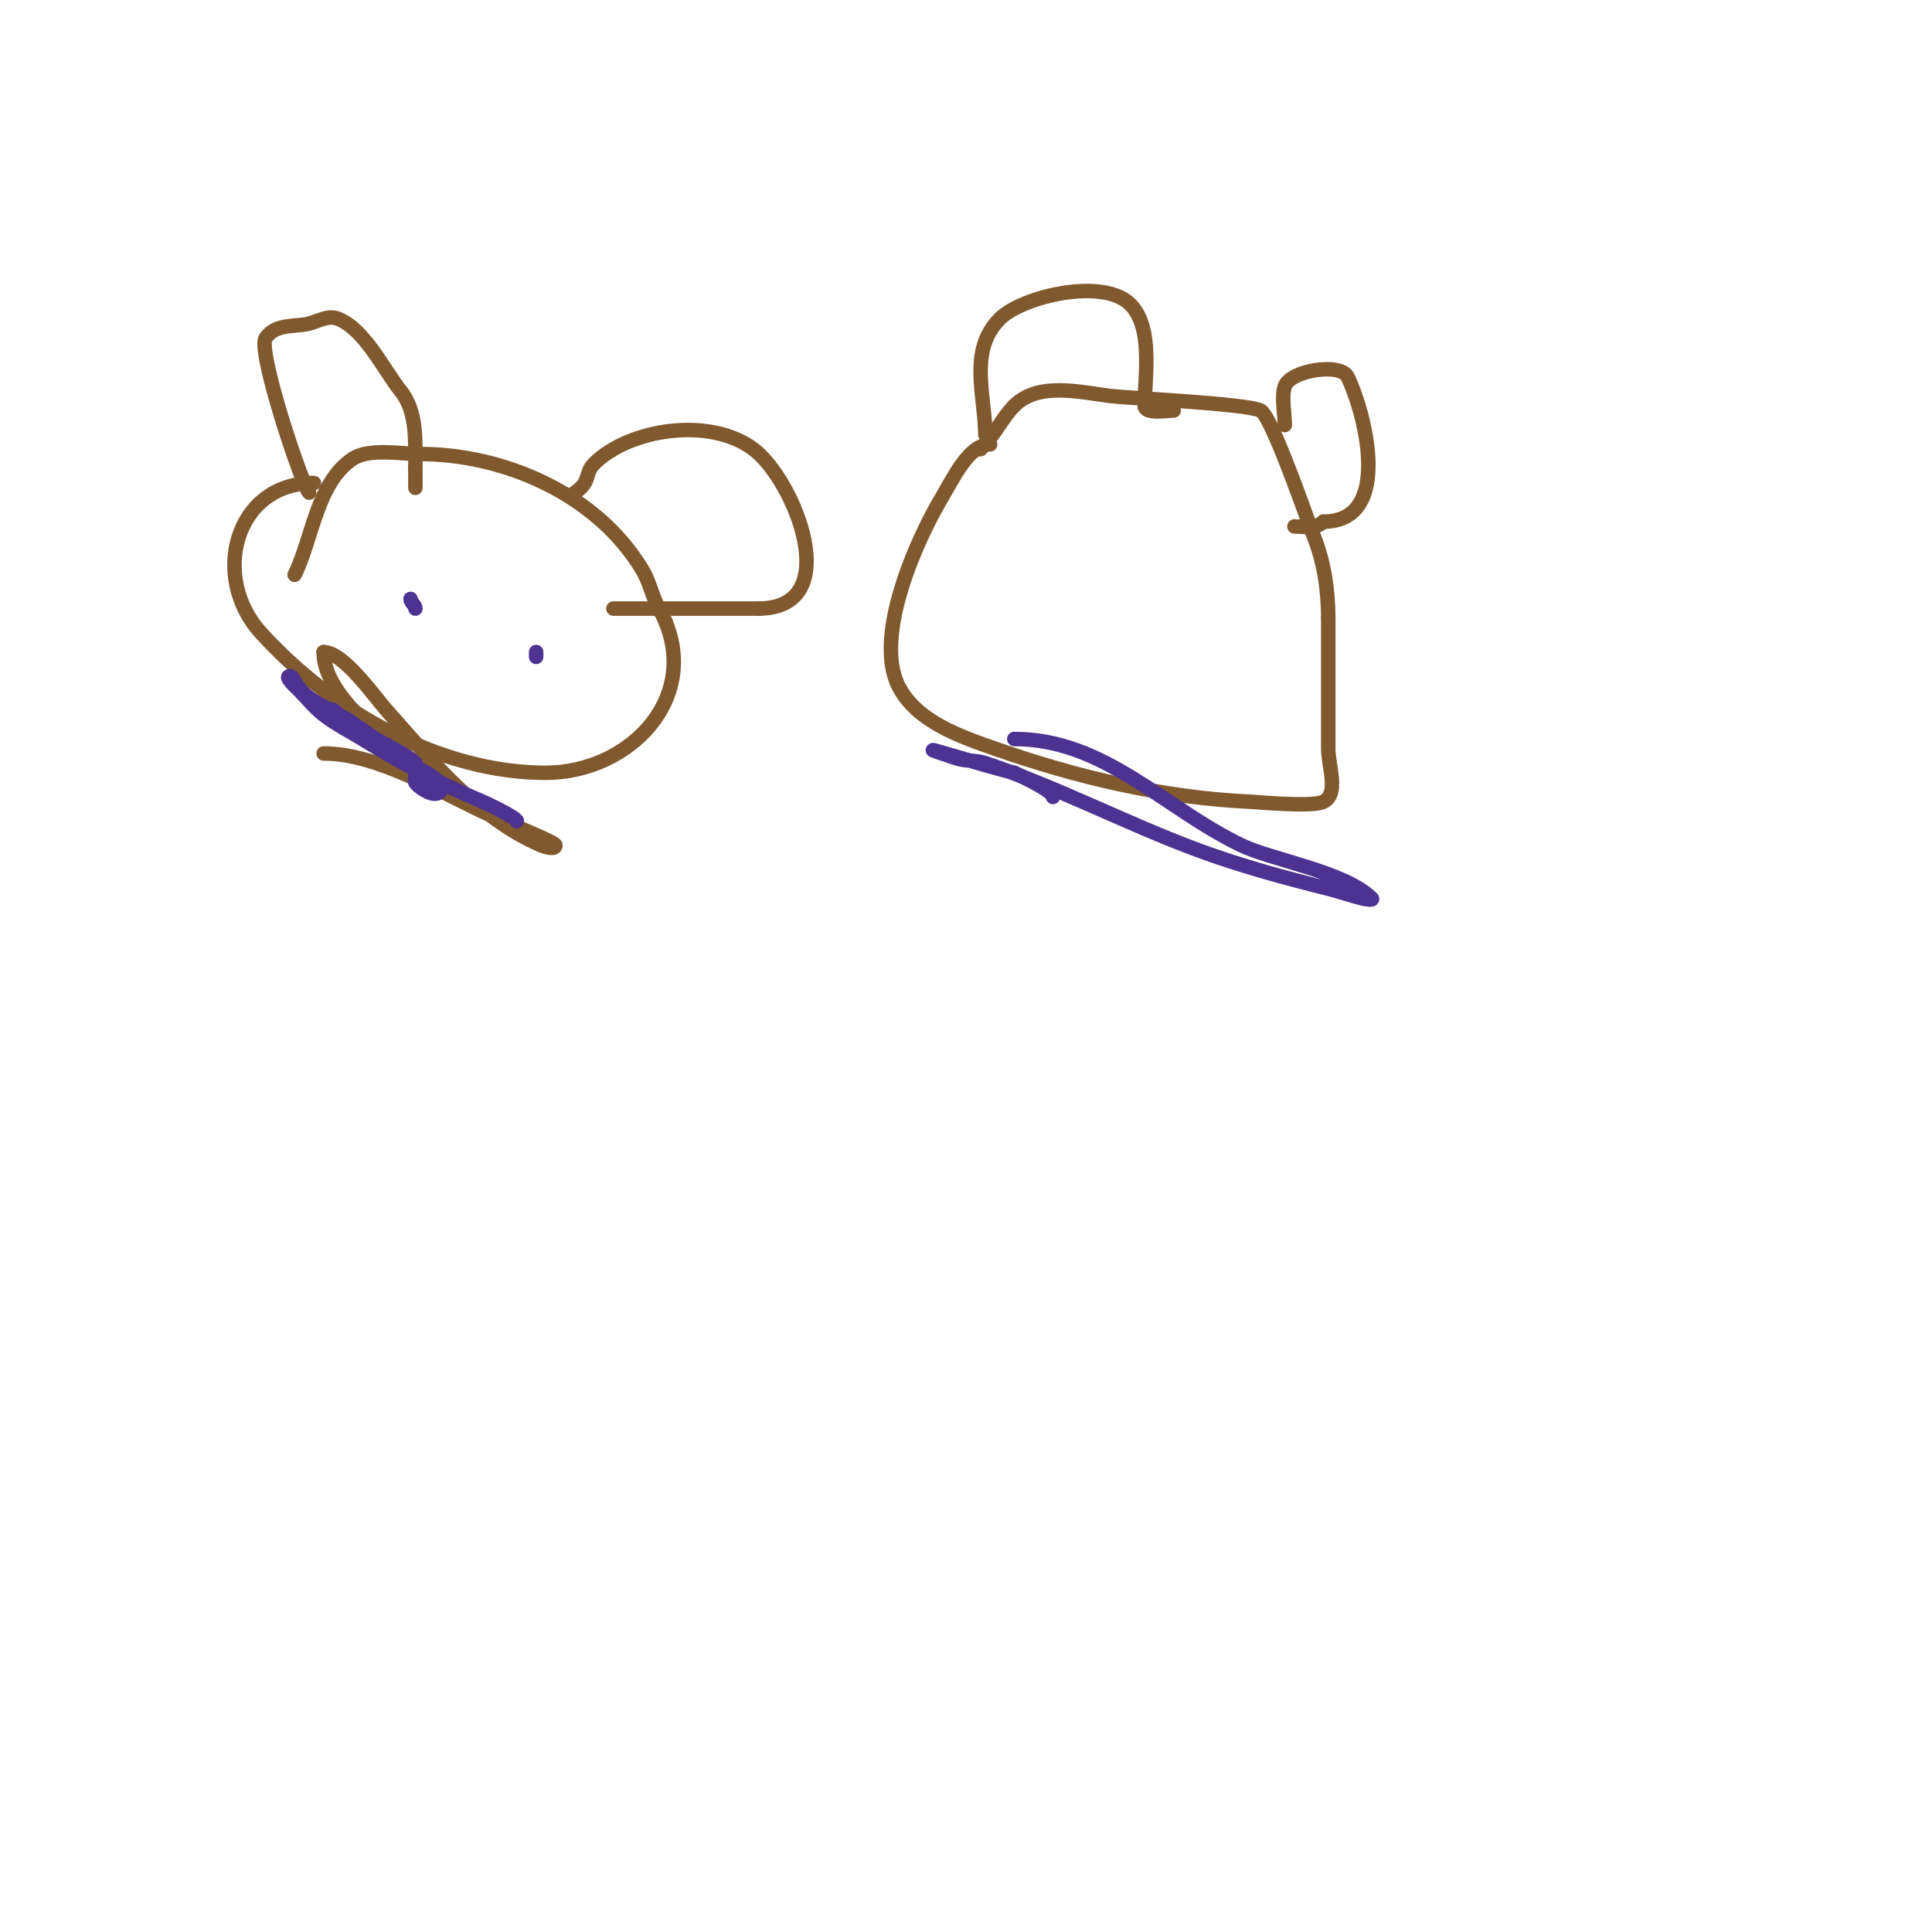 <svg viewBox='0 0 400 400' version='1.1' xmlns='http://www.w3.org/2000/svg' xmlns:xlink='http://www.w3.org/1999/xlink'><g fill='none' stroke='#81592f' stroke-width='3' stroke-linecap='round' stroke-linejoin='round'><path d='M65,100c-16.449,0 -21.433,19.524 -11,31c14.787,16.266 36.919,29 59,29c17.397,0 32.645,-15.711 24,-33'/><path d='M137,127c-1.821,-2.732 -2.311,-6.185 -4,-9c-9.51,-15.851 -28.832,-24 -46,-24c-3.919,0 -10.572,-1.285 -14,1c-7.434,4.956 -8.357,16.714 -12,24'/><path d='M205,92c-4.433,0 -7.69,7.15 -10,11c-5.165,8.609 -14.172,28.655 -9,39c3.705,7.41 12.9,10.515 20,13c17.157,6.005 34.825,10.174 53,11c1.254,0.057 12.733,1.134 15,0c3.293,-1.647 1,-7.318 1,-11c0,-9 0,-18 0,-27'/><path d='M275,128c0,-5.754 -0.863,-11.657 -3,-17c-1.108,-2.769 -8.679,-24.84 -11,-26c-2.881,-1.44 -27.547,-2.568 -31,-3c-6.366,-0.796 -14.997,-3.003 -20,2'/><path d='M210,84c-2.454,2.454 -4.047,6.047 -7,9'/><path d='M64,102c-1.428,-1.428 -10.775,-29.338 -9,-32c2.05,-3.075 6.138,-2.285 9,-3c1.798,-0.449 3.916,-1.833 6,-1c5.545,2.218 9.444,10.555 13,15c3.394,4.242 3,10.457 3,16'/><path d='M86,97c0,1.333 0,2.667 0,4'/><path d='M119,102c3.473,-2.315 1.938,-3.938 4,-6c7.175,-7.175 23.867,-9.849 33,-3c8.483,6.363 19.275,33 1,33'/><path d='M157,126c-10,0 -20,0 -30,0'/><path d='M204,90c0,-7.837 -3.6,-17.4 3,-24c4.681,-4.681 21.43,-8.57 27,-3c4.807,4.807 3,14.917 3,21'/><path d='M237,84c0,1.814 4.599,1 6,1'/><path d='M266,88c0,-2.347 -0.724,-5.829 0,-8c1.121,-3.364 11.529,-4.942 13,-2c3.242,6.484 9.881,30 -5,30'/><path d='M274,108c-1.561,1.561 -3.844,1 -6,1'/><path d='M67,156c11.503,0 24.494,8.272 35,13c4.367,1.965 13,5.406 13,6c0,1 -2.081,0.394 -3,0c-13.094,-5.612 -22.767,-17.613 -32,-28c-2.474,-2.783 -8.888,-12 -13,-12'/><path d='M67,135c0,9.809 14.904,19.932 22,25c1.852,1.323 8,4.023 8,6'/></g>
<g fill='none' stroke='#4d3292' stroke-width='3' stroke-linecap='round' stroke-linejoin='round'><path d='M68,147c0.333,0 0.764,-0.236 1,0c4.909,4.909 14.154,8.154 17,11c0.634,0.634 -0.416,3.167 0,4c0.426,0.852 3.764,3.236 5,2c2,-2 -3.689,-4.369 -6,-6c-4.306,-3.039 -8.667,-6 -13,-9'/><path d='M72,149c-3.975,-2.385 -9.004,-4.009 -11,-8c-0.211,-0.422 -0.529,-1 -1,-1c-1.202,0 1.15,2.15 2,3c1.667,1.667 3.132,3.563 5,5c2.493,1.917 5.317,3.36 8,5c8.541,5.22 15.975,9.239 25,13c0.152,0.063 7,3.239 7,4'/><path d='M210,153c18.666,0 30.983,14.312 47,22c6.466,3.103 21.465,5.465 27,11c0.471,0.471 -1.353,0.162 -2,0c-2.354,-0.589 -4.646,-1.411 -7,-2c-9.106,-2.277 -18.198,-4.74 -27,-8c-14.723,-5.453 -29.203,-13.068 -44,-18c-1.924,-0.641 -4.076,-0.359 -6,-1c-14.578,-4.859 7.721,2.144 12,3'/><path d='M210,160c1.242,0.621 8,3.67 8,5'/><path d='M85,124c0,0.745 1,1.255 1,2'/><path d='M111,135l0,1'/><path d='M93,141'/></g>
</svg>